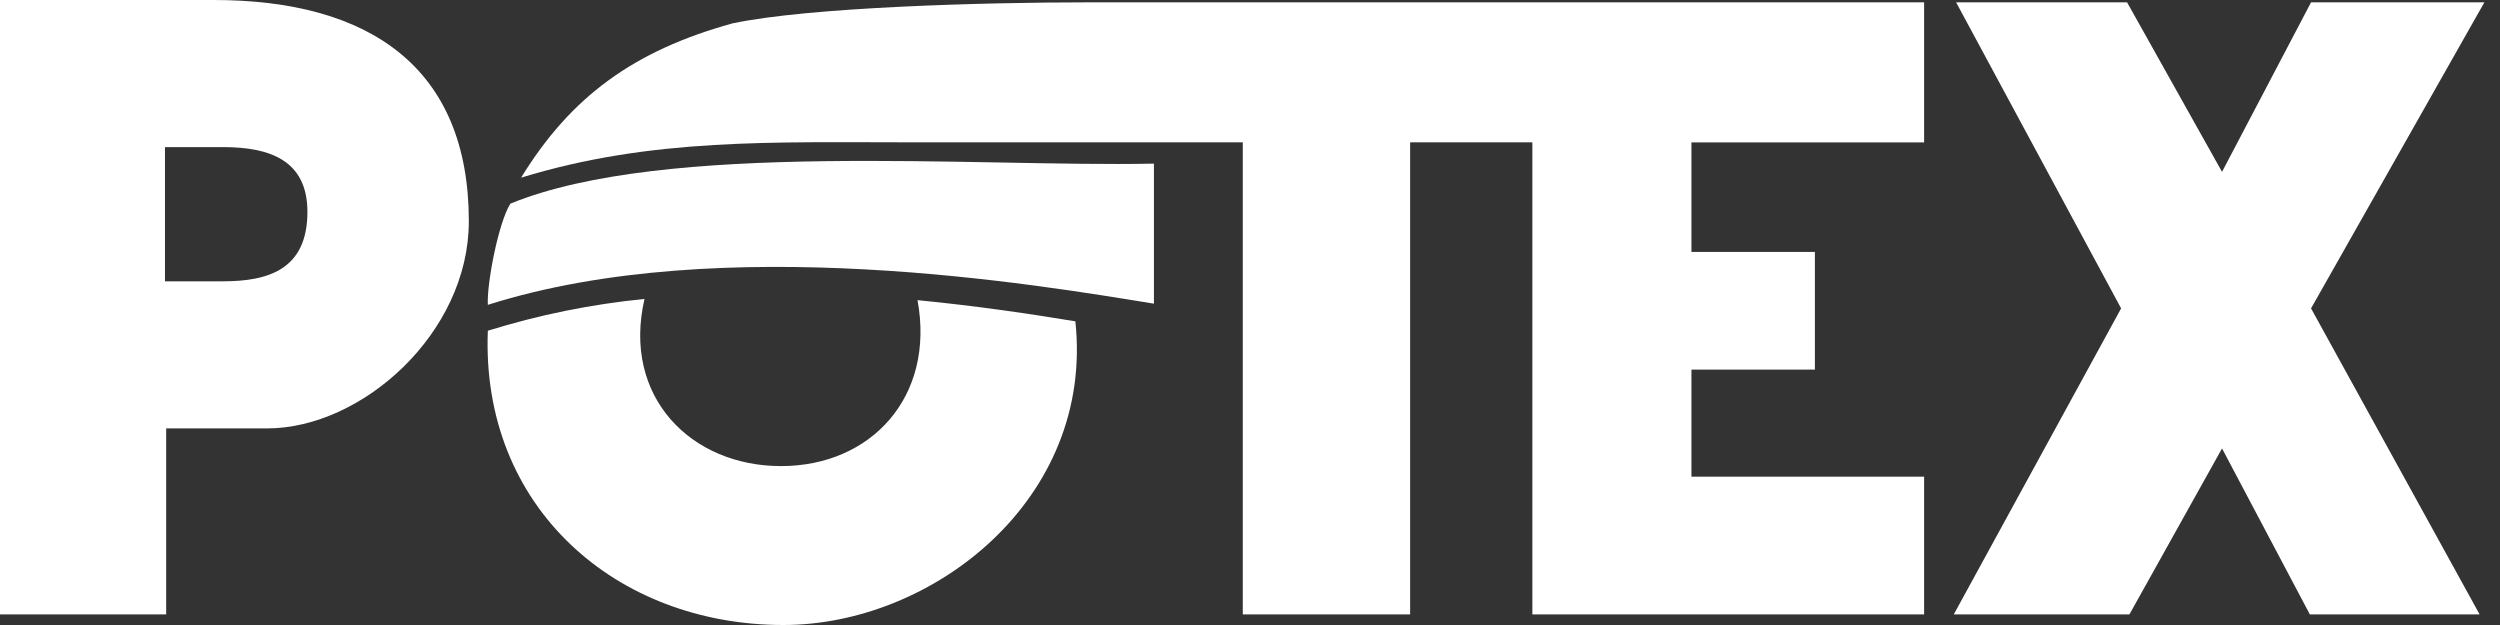 <svg xmlns="http://www.w3.org/2000/svg" width="96" height="24" viewBox="0 0 96 24" fill="none"><rect x="0" y="0" width="96" height="24" fill="#333333" stroke="none"/><g id="sss 1" clip-path="url(#clip0_77_435)"><g id="Layer 2"><g id="cdr_layer1"><path id="Vector" fill-rule="evenodd" clip-rule="evenodd" d="M88.744 11.842L95.217 23.593H88.698L85.326 17.22L81.77 23.593H75.025L81.451 11.842L75.115 0.09H81.68L85.326 6.599L88.744 0.09H95.4L88.744 11.842Z" fill="white"></path><path id="Vector_2" fill-rule="evenodd" clip-rule="evenodd" d="M30.082 24C23.655 24 18.46 19.48 18.733 12.7C20.691 12.091 22.707 11.682 24.749 11.479C23.883 15.232 26.527 17.898 29.991 17.898C33.455 17.898 35.916 15.232 35.233 11.526C37.557 11.752 39.654 12.068 41.294 12.339C42.024 19.164 35.826 24 30.082 24Z" fill="white"></path><path id="Vector_3" fill-rule="evenodd" clip-rule="evenodd" d="M64.951 5.469V9.673H69.692V14.192H64.951V18.305H73.886V23.593H58.843V5.466H54.149V23.593H47.723V5.466H35.143C29.718 5.466 25.021 5.285 20.01 6.822C21.924 3.706 24.34 1.947 28.122 0.899C31.085 0.271 37.832 0.09 41.751 0.09H73.886V5.469H64.951Z" fill="white"></path><path id="Vector_4" fill-rule="evenodd" clip-rule="evenodd" d="M44.311 6.283V11.661C39.844 10.936 27.713 8.859 18.733 11.706C18.688 10.892 19.142 8.542 19.599 7.82C25.565 5.381 37.466 6.425 44.311 6.283Z" fill="white"></path><path id="Vector_5" fill-rule="evenodd" clip-rule="evenodd" d="M8.203 0H0V23.593H6.381V16.451H10.255C13.902 16.451 18.003 12.79 18.003 8.497C18.003 2.577 14.175 0 8.203 0ZM8.569 10.802H6.335V5.649H8.569C10.345 5.649 11.805 6.146 11.805 8.136C11.805 10.35 10.3 10.802 8.569 10.802Z" fill="white"></path></g></g></g><defs><clipPath id="clip0_77_435"><rect width="95.4" height="24" fill="white"></rect></clipPath></defs></svg>
